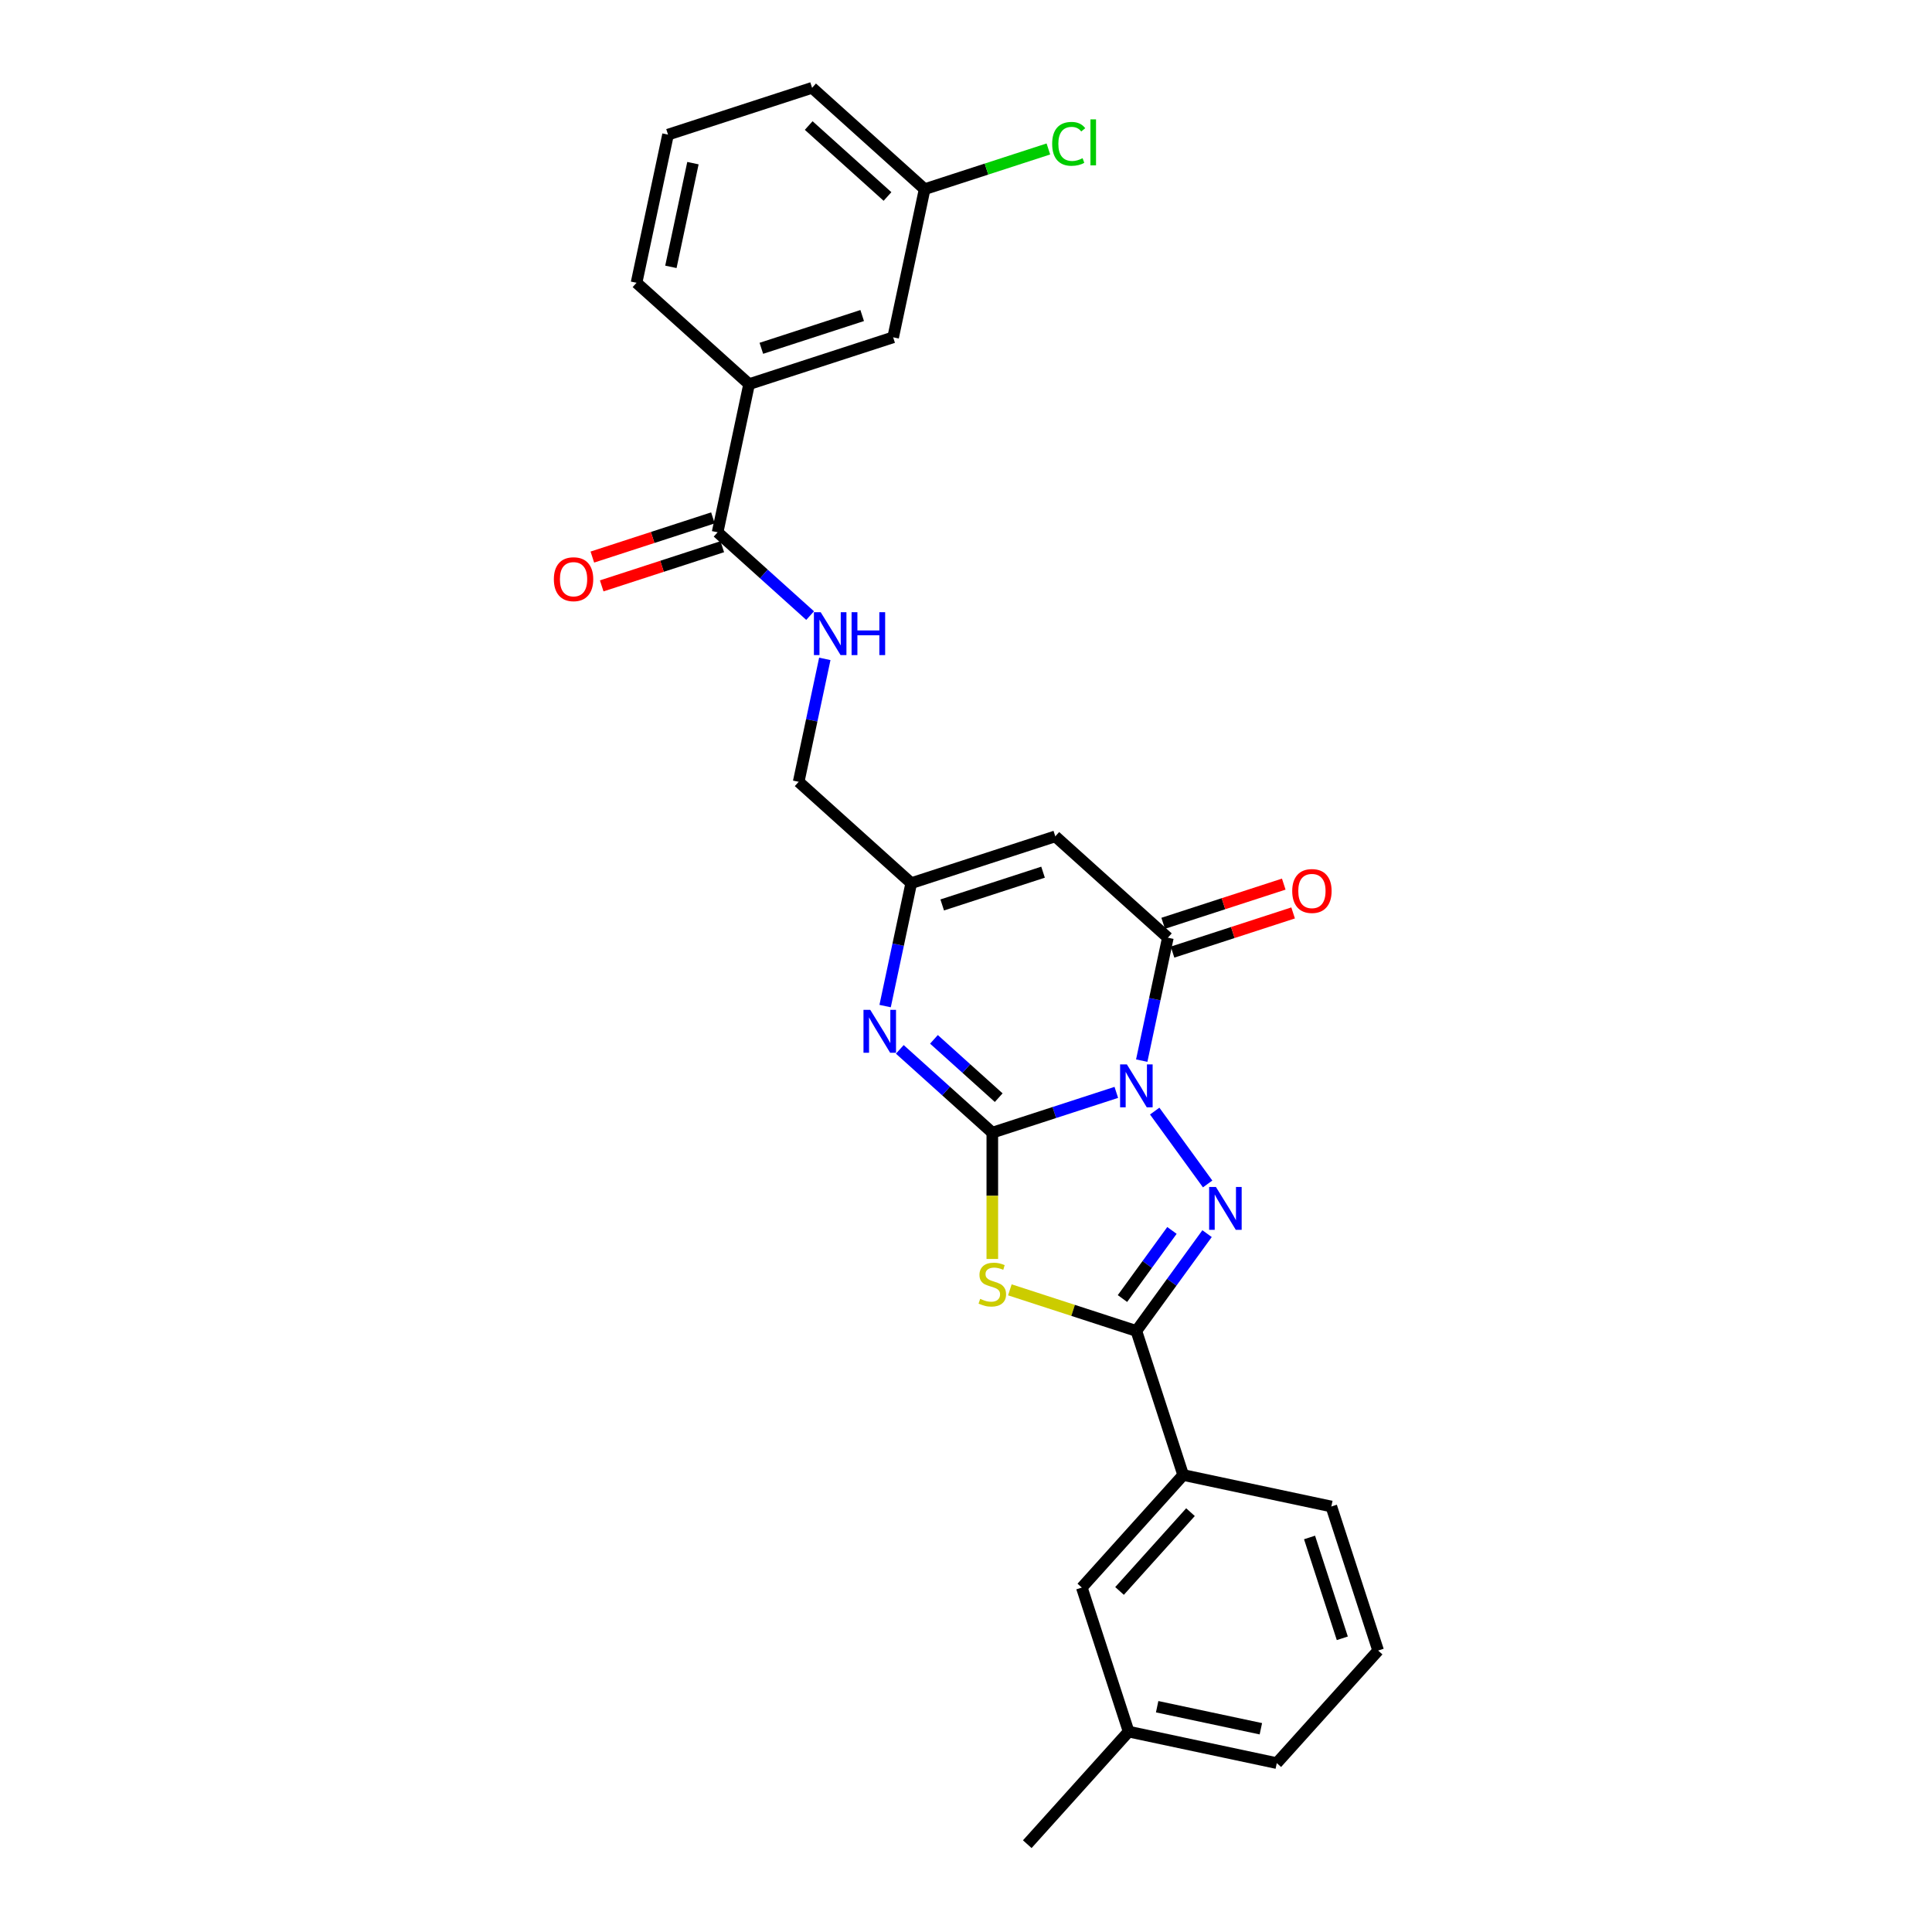 <?xml version='1.0' encoding='iso-8859-1'?>
<svg version='1.1' baseProfile='full'
              xmlns='http://www.w3.org/2000/svg'
                      xmlns:rdkit='http://www.rdkit.org/xml'
                      xmlns:xlink='http://www.w3.org/1999/xlink'
                  xml:space='preserve'
width='1000px' height='1000px' viewBox='0 0 1000 1000'>
<!-- END OF HEADER -->
<rect style='opacity:1.0;fill:#FFFFFF;stroke:none' width='1000' height='1000' x='0' y='0'> </rect>
<path class='bond-0' d='M 577.802,565.414 L 545.711,575.841' style='fill:none;fill-rule:evenodd;stroke:#0000FF;stroke-width:6px;stroke-linecap:butt;stroke-linejoin:miter;stroke-opacity:1' />
<path class='bond-0' d='M 545.711,575.841 L 513.619,586.268' style='fill:none;fill-rule:evenodd;stroke:#000000;stroke-width:6px;stroke-linecap:butt;stroke-linejoin:miter;stroke-opacity:1' />
<path class='bond-1' d='M 597.672,575.102 L 625.068,612.81' style='fill:none;fill-rule:evenodd;stroke:#0000FF;stroke-width:6px;stroke-linecap:butt;stroke-linejoin:miter;stroke-opacity:1' />
<path class='bond-4' d='M 590.958,548.979 L 597.72,517.167' style='fill:none;fill-rule:evenodd;stroke:#0000FF;stroke-width:6px;stroke-linecap:butt;stroke-linejoin:miter;stroke-opacity:1' />
<path class='bond-4' d='M 597.72,517.167 L 604.482,485.354' style='fill:none;fill-rule:evenodd;stroke:#000000;stroke-width:6px;stroke-linecap:butt;stroke-linejoin:miter;stroke-opacity:1' />
<path class='bond-2' d='M 513.619,586.268 L 513.619,618.953' style='fill:none;fill-rule:evenodd;stroke:#000000;stroke-width:6px;stroke-linecap:butt;stroke-linejoin:miter;stroke-opacity:1' />
<path class='bond-2' d='M 513.619,618.953 L 513.619,651.638' style='fill:none;fill-rule:evenodd;stroke:#CCCC00;stroke-width:6px;stroke-linecap:butt;stroke-linejoin:miter;stroke-opacity:1' />
<path class='bond-5' d='M 513.619,586.268 L 489.678,564.711' style='fill:none;fill-rule:evenodd;stroke:#000000;stroke-width:6px;stroke-linecap:butt;stroke-linejoin:miter;stroke-opacity:1' />
<path class='bond-5' d='M 489.678,564.711 L 465.737,543.154' style='fill:none;fill-rule:evenodd;stroke:#0000FF;stroke-width:6px;stroke-linecap:butt;stroke-linejoin:miter;stroke-opacity:1' />
<path class='bond-5' d='M 516.929,568.148 L 500.17,553.059' style='fill:none;fill-rule:evenodd;stroke:#000000;stroke-width:6px;stroke-linecap:butt;stroke-linejoin:miter;stroke-opacity:1' />
<path class='bond-5' d='M 500.17,553.059 L 483.411,537.969' style='fill:none;fill-rule:evenodd;stroke:#0000FF;stroke-width:6px;stroke-linecap:butt;stroke-linejoin:miter;stroke-opacity:1' />
<path class='bond-3' d='M 624.775,638.529 L 606.478,663.712' style='fill:none;fill-rule:evenodd;stroke:#0000FF;stroke-width:6px;stroke-linecap:butt;stroke-linejoin:miter;stroke-opacity:1' />
<path class='bond-3' d='M 606.478,663.712 L 588.182,688.895' style='fill:none;fill-rule:evenodd;stroke:#000000;stroke-width:6px;stroke-linecap:butt;stroke-linejoin:miter;stroke-opacity:1' />
<path class='bond-3' d='M 606.6,636.868 L 593.793,654.496' style='fill:none;fill-rule:evenodd;stroke:#0000FF;stroke-width:6px;stroke-linecap:butt;stroke-linejoin:miter;stroke-opacity:1' />
<path class='bond-3' d='M 593.793,654.496 L 580.986,672.123' style='fill:none;fill-rule:evenodd;stroke:#000000;stroke-width:6px;stroke-linecap:butt;stroke-linejoin:miter;stroke-opacity:1' />
<path class='bond-27' d='M 522.698,667.618 L 555.44,678.256' style='fill:none;fill-rule:evenodd;stroke:#CCCC00;stroke-width:6px;stroke-linecap:butt;stroke-linejoin:miter;stroke-opacity:1' />
<path class='bond-27' d='M 555.44,678.256 L 588.182,688.895' style='fill:none;fill-rule:evenodd;stroke:#000000;stroke-width:6px;stroke-linecap:butt;stroke-linejoin:miter;stroke-opacity:1' />
<path class='bond-9' d='M 588.182,688.895 L 612.409,763.458' style='fill:none;fill-rule:evenodd;stroke:#000000;stroke-width:6px;stroke-linecap:butt;stroke-linejoin:miter;stroke-opacity:1' />
<path class='bond-6' d='M 604.482,485.354 L 546.22,432.894' style='fill:none;fill-rule:evenodd;stroke:#000000;stroke-width:6px;stroke-linecap:butt;stroke-linejoin:miter;stroke-opacity:1' />
<path class='bond-12' d='M 606.905,492.81 L 638.11,482.671' style='fill:none;fill-rule:evenodd;stroke:#000000;stroke-width:6px;stroke-linecap:butt;stroke-linejoin:miter;stroke-opacity:1' />
<path class='bond-12' d='M 638.11,482.671 L 669.316,472.532' style='fill:none;fill-rule:evenodd;stroke:#FF0000;stroke-width:6px;stroke-linecap:butt;stroke-linejoin:miter;stroke-opacity:1' />
<path class='bond-12' d='M 602.06,477.898 L 633.265,467.759' style='fill:none;fill-rule:evenodd;stroke:#000000;stroke-width:6px;stroke-linecap:butt;stroke-linejoin:miter;stroke-opacity:1' />
<path class='bond-12' d='M 633.265,467.759 L 664.47,457.619' style='fill:none;fill-rule:evenodd;stroke:#FF0000;stroke-width:6px;stroke-linecap:butt;stroke-linejoin:miter;stroke-opacity:1' />
<path class='bond-28' d='M 458.133,520.747 L 464.895,488.934' style='fill:none;fill-rule:evenodd;stroke:#0000FF;stroke-width:6px;stroke-linecap:butt;stroke-linejoin:miter;stroke-opacity:1' />
<path class='bond-28' d='M 464.895,488.934 L 471.657,457.121' style='fill:none;fill-rule:evenodd;stroke:#000000;stroke-width:6px;stroke-linecap:butt;stroke-linejoin:miter;stroke-opacity:1' />
<path class='bond-7' d='M 546.22,432.894 L 471.657,457.121' style='fill:none;fill-rule:evenodd;stroke:#000000;stroke-width:6px;stroke-linecap:butt;stroke-linejoin:miter;stroke-opacity:1' />
<path class='bond-7' d='M 539.881,451.441 L 487.687,468.4' style='fill:none;fill-rule:evenodd;stroke:#000000;stroke-width:6px;stroke-linecap:butt;stroke-linejoin:miter;stroke-opacity:1' />
<path class='bond-16' d='M 471.657,457.121 L 413.394,404.661' style='fill:none;fill-rule:evenodd;stroke:#000000;stroke-width:6px;stroke-linecap:butt;stroke-linejoin:miter;stroke-opacity:1' />
<path class='bond-8' d='M 371.432,275.515 L 395.373,297.072' style='fill:none;fill-rule:evenodd;stroke:#000000;stroke-width:6px;stroke-linecap:butt;stroke-linejoin:miter;stroke-opacity:1' />
<path class='bond-8' d='M 395.373,297.072 L 419.315,318.628' style='fill:none;fill-rule:evenodd;stroke:#0000FF;stroke-width:6px;stroke-linecap:butt;stroke-linejoin:miter;stroke-opacity:1' />
<path class='bond-11' d='M 371.432,275.515 L 387.732,198.828' style='fill:none;fill-rule:evenodd;stroke:#000000;stroke-width:6px;stroke-linecap:butt;stroke-linejoin:miter;stroke-opacity:1' />
<path class='bond-14' d='M 369.009,268.059 L 337.804,278.198' style='fill:none;fill-rule:evenodd;stroke:#000000;stroke-width:6px;stroke-linecap:butt;stroke-linejoin:miter;stroke-opacity:1' />
<path class='bond-14' d='M 337.804,278.198 L 306.599,288.337' style='fill:none;fill-rule:evenodd;stroke:#FF0000;stroke-width:6px;stroke-linecap:butt;stroke-linejoin:miter;stroke-opacity:1' />
<path class='bond-14' d='M 373.855,282.971 L 342.649,293.11' style='fill:none;fill-rule:evenodd;stroke:#000000;stroke-width:6px;stroke-linecap:butt;stroke-linejoin:miter;stroke-opacity:1' />
<path class='bond-14' d='M 342.649,293.11 L 311.444,303.25' style='fill:none;fill-rule:evenodd;stroke:#FF0000;stroke-width:6px;stroke-linecap:butt;stroke-linejoin:miter;stroke-opacity:1' />
<path class='bond-13' d='M 612.409,763.458 L 559.949,821.72' style='fill:none;fill-rule:evenodd;stroke:#000000;stroke-width:6px;stroke-linecap:butt;stroke-linejoin:miter;stroke-opacity:1' />
<path class='bond-13' d='M 616.193,782.689 L 579.471,823.473' style='fill:none;fill-rule:evenodd;stroke:#000000;stroke-width:6px;stroke-linecap:butt;stroke-linejoin:miter;stroke-opacity:1' />
<path class='bond-20' d='M 612.409,763.458 L 689.096,779.758' style='fill:none;fill-rule:evenodd;stroke:#000000;stroke-width:6px;stroke-linecap:butt;stroke-linejoin:miter;stroke-opacity:1' />
<path class='bond-10' d='M 426.918,341.036 L 420.156,372.849' style='fill:none;fill-rule:evenodd;stroke:#0000FF;stroke-width:6px;stroke-linecap:butt;stroke-linejoin:miter;stroke-opacity:1' />
<path class='bond-10' d='M 420.156,372.849 L 413.394,404.661' style='fill:none;fill-rule:evenodd;stroke:#000000;stroke-width:6px;stroke-linecap:butt;stroke-linejoin:miter;stroke-opacity:1' />
<path class='bond-15' d='M 387.732,198.828 L 462.295,174.601' style='fill:none;fill-rule:evenodd;stroke:#000000;stroke-width:6px;stroke-linecap:butt;stroke-linejoin:miter;stroke-opacity:1' />
<path class='bond-15' d='M 394.071,180.281 L 446.265,163.323' style='fill:none;fill-rule:evenodd;stroke:#000000;stroke-width:6px;stroke-linecap:butt;stroke-linejoin:miter;stroke-opacity:1' />
<path class='bond-21' d='M 387.732,198.828 L 329.47,146.368' style='fill:none;fill-rule:evenodd;stroke:#000000;stroke-width:6px;stroke-linecap:butt;stroke-linejoin:miter;stroke-opacity:1' />
<path class='bond-18' d='M 559.949,821.72 L 584.176,896.283' style='fill:none;fill-rule:evenodd;stroke:#000000;stroke-width:6px;stroke-linecap:butt;stroke-linejoin:miter;stroke-opacity:1' />
<path class='bond-17' d='M 462.295,174.601 L 478.596,97.914' style='fill:none;fill-rule:evenodd;stroke:#000000;stroke-width:6px;stroke-linecap:butt;stroke-linejoin:miter;stroke-opacity:1' />
<path class='bond-19' d='M 478.596,97.914 L 510.616,87.51' style='fill:none;fill-rule:evenodd;stroke:#000000;stroke-width:6px;stroke-linecap:butt;stroke-linejoin:miter;stroke-opacity:1' />
<path class='bond-19' d='M 510.616,87.51 L 542.637,77.106' style='fill:none;fill-rule:evenodd;stroke:#00CC00;stroke-width:6px;stroke-linecap:butt;stroke-linejoin:miter;stroke-opacity:1' />
<path class='bond-30' d='M 478.596,97.914 L 420.333,45.455' style='fill:none;fill-rule:evenodd;stroke:#000000;stroke-width:6px;stroke-linecap:butt;stroke-linejoin:miter;stroke-opacity:1' />
<path class='bond-30' d='M 459.364,101.698 L 418.58,64.976' style='fill:none;fill-rule:evenodd;stroke:#000000;stroke-width:6px;stroke-linecap:butt;stroke-linejoin:miter;stroke-opacity:1' />
<path class='bond-26' d='M 584.176,896.283 L 531.716,954.545' style='fill:none;fill-rule:evenodd;stroke:#000000;stroke-width:6px;stroke-linecap:butt;stroke-linejoin:miter;stroke-opacity:1' />
<path class='bond-29' d='M 584.176,896.283 L 660.863,912.583' style='fill:none;fill-rule:evenodd;stroke:#000000;stroke-width:6px;stroke-linecap:butt;stroke-linejoin:miter;stroke-opacity:1' />
<path class='bond-29' d='M 598.939,883.391 L 652.62,894.801' style='fill:none;fill-rule:evenodd;stroke:#000000;stroke-width:6px;stroke-linecap:butt;stroke-linejoin:miter;stroke-opacity:1' />
<path class='bond-22' d='M 689.096,779.758 L 713.323,854.321' style='fill:none;fill-rule:evenodd;stroke:#000000;stroke-width:6px;stroke-linecap:butt;stroke-linejoin:miter;stroke-opacity:1' />
<path class='bond-22' d='M 677.817,795.788 L 694.776,847.982' style='fill:none;fill-rule:evenodd;stroke:#000000;stroke-width:6px;stroke-linecap:butt;stroke-linejoin:miter;stroke-opacity:1' />
<path class='bond-23' d='M 329.47,146.368 L 345.77,69.681' style='fill:none;fill-rule:evenodd;stroke:#000000;stroke-width:6px;stroke-linecap:butt;stroke-linejoin:miter;stroke-opacity:1' />
<path class='bond-23' d='M 347.252,138.125 L 358.662,84.445' style='fill:none;fill-rule:evenodd;stroke:#000000;stroke-width:6px;stroke-linecap:butt;stroke-linejoin:miter;stroke-opacity:1' />
<path class='bond-25' d='M 713.323,854.321 L 660.863,912.583' style='fill:none;fill-rule:evenodd;stroke:#000000;stroke-width:6px;stroke-linecap:butt;stroke-linejoin:miter;stroke-opacity:1' />
<path class='bond-24' d='M 345.77,69.681 L 420.333,45.455' style='fill:none;fill-rule:evenodd;stroke:#000000;stroke-width:6px;stroke-linecap:butt;stroke-linejoin:miter;stroke-opacity:1' />
<path  class='atom-0' d='M 583.274 550.939
L 590.55 562.699
Q 591.271 563.86, 592.431 565.961
Q 593.592 568.062, 593.654 568.187
L 593.654 550.939
L 596.602 550.939
L 596.602 573.142
L 593.56 573.142
L 585.752 560.285
Q 584.842 558.779, 583.87 557.055
Q 582.929 555.33, 582.647 554.797
L 582.647 573.142
L 579.762 573.142
L 579.762 550.939
L 583.274 550.939
' fill='#0000FF'/>
<path  class='atom-2' d='M 629.357 614.366
L 636.632 626.126
Q 637.353 627.287, 638.514 629.388
Q 639.674 631.489, 639.737 631.614
L 639.737 614.366
L 642.685 614.366
L 642.685 636.569
L 639.643 636.569
L 631.834 623.712
Q 630.925 622.206, 629.952 620.482
Q 629.012 618.757, 628.729 618.224
L 628.729 636.569
L 625.844 636.569
L 625.844 614.366
L 629.357 614.366
' fill='#0000FF'/>
<path  class='atom-3' d='M 507.347 672.288
Q 507.598 672.382, 508.633 672.821
Q 509.668 673.26, 510.797 673.543
Q 511.957 673.794, 513.086 673.794
Q 515.187 673.794, 516.41 672.79
Q 517.633 671.755, 517.633 669.968
Q 517.633 668.745, 517.006 667.992
Q 516.41 667.239, 515.469 666.832
Q 514.529 666.424, 512.961 665.954
Q 510.985 665.358, 509.793 664.793
Q 508.633 664.229, 507.786 663.037
Q 506.971 661.845, 506.971 659.838
Q 506.971 657.047, 508.853 655.323
Q 510.765 653.598, 514.529 653.598
Q 517.1 653.598, 520.017 654.821
L 519.295 657.235
Q 516.63 656.138, 514.623 656.138
Q 512.459 656.138, 511.267 657.047
Q 510.076 657.925, 510.107 659.462
Q 510.107 660.654, 510.703 661.375
Q 511.33 662.096, 512.208 662.504
Q 513.117 662.912, 514.623 663.382
Q 516.63 664.009, 517.821 664.636
Q 519.013 665.264, 519.86 666.549
Q 520.738 667.804, 520.738 669.968
Q 520.738 673.041, 518.668 674.703
Q 516.63 676.334, 513.212 676.334
Q 511.236 676.334, 509.731 675.895
Q 508.257 675.487, 506.501 674.766
L 507.347 672.288
' fill='#CCCC00'/>
<path  class='atom-6' d='M 450.449 522.707
L 457.724 534.467
Q 458.446 535.627, 459.606 537.728
Q 460.766 539.829, 460.829 539.955
L 460.829 522.707
L 463.777 522.707
L 463.777 544.909
L 460.735 544.909
L 452.926 532.052
Q 452.017 530.547, 451.045 528.822
Q 450.104 527.097, 449.822 526.564
L 449.822 544.909
L 446.937 544.909
L 446.937 522.707
L 450.449 522.707
' fill='#0000FF'/>
<path  class='atom-11' d='M 424.787 316.873
L 432.062 328.633
Q 432.784 329.794, 433.944 331.895
Q 435.104 333.996, 435.167 334.121
L 435.167 316.873
L 438.115 316.873
L 438.115 339.076
L 435.073 339.076
L 427.264 326.218
Q 426.355 324.713, 425.383 322.988
Q 424.442 321.264, 424.16 320.73
L 424.16 339.076
L 421.275 339.076
L 421.275 316.873
L 424.787 316.873
' fill='#0000FF'/>
<path  class='atom-11' d='M 440.78 316.873
L 443.791 316.873
L 443.791 326.313
L 455.143 326.313
L 455.143 316.873
L 458.154 316.873
L 458.154 339.076
L 455.143 339.076
L 455.143 328.821
L 443.791 328.821
L 443.791 339.076
L 440.78 339.076
L 440.78 316.873
' fill='#0000FF'/>
<path  class='atom-13' d='M 668.853 461.19
Q 668.853 455.859, 671.487 452.88
Q 674.122 449.9, 679.045 449.9
Q 683.969 449.9, 686.603 452.88
Q 689.237 455.859, 689.237 461.19
Q 689.237 466.584, 686.572 469.657
Q 683.906 472.699, 679.045 472.699
Q 674.153 472.699, 671.487 469.657
Q 668.853 466.615, 668.853 461.19
M 679.045 470.19
Q 682.432 470.19, 684.251 467.932
Q 686.101 465.643, 686.101 461.19
Q 686.101 456.831, 684.251 454.636
Q 682.432 452.409, 679.045 452.409
Q 675.658 452.409, 673.808 454.604
Q 671.989 456.8, 671.989 461.19
Q 671.989 465.674, 673.808 467.932
Q 675.658 470.19, 679.045 470.19
' fill='#FF0000'/>
<path  class='atom-15' d='M 286.677 299.804
Q 286.677 294.473, 289.312 291.494
Q 291.946 288.515, 296.869 288.515
Q 301.793 288.515, 304.427 291.494
Q 307.061 294.473, 307.061 299.804
Q 307.061 305.198, 304.396 308.272
Q 301.73 311.314, 296.869 311.314
Q 291.977 311.314, 289.312 308.272
Q 286.677 305.23, 286.677 299.804
M 296.869 308.805
Q 300.256 308.805, 302.075 306.547
Q 303.925 304.258, 303.925 299.804
Q 303.925 295.445, 302.075 293.25
Q 300.256 291.024, 296.869 291.024
Q 293.482 291.024, 291.632 293.219
Q 289.813 295.414, 289.813 299.804
Q 289.813 304.289, 291.632 306.547
Q 293.482 308.805, 296.869 308.805
' fill='#FF0000'/>
<path  class='atom-20' d='M 544.597 74.456
Q 544.597 68.936, 547.169 66.051
Q 549.771 63.135, 554.695 63.135
Q 559.274 63.135, 561.72 66.365
L 559.65 68.058
Q 557.862 65.706, 554.695 65.706
Q 551.339 65.706, 549.552 67.964
Q 547.796 70.191, 547.796 74.456
Q 547.796 78.846, 549.615 81.104
Q 551.465 83.362, 555.04 83.362
Q 557.486 83.362, 560.34 81.888
L 561.218 84.24
Q 560.058 84.993, 558.301 85.432
Q 556.545 85.871, 554.601 85.871
Q 549.771 85.871, 547.169 82.923
Q 544.597 79.975, 544.597 74.456
' fill='#00CC00'/>
<path  class='atom-20' d='M 564.417 61.786
L 567.302 61.786
L 567.302 85.589
L 564.417 85.589
L 564.417 61.786
' fill='#00CC00'/>
</svg>
